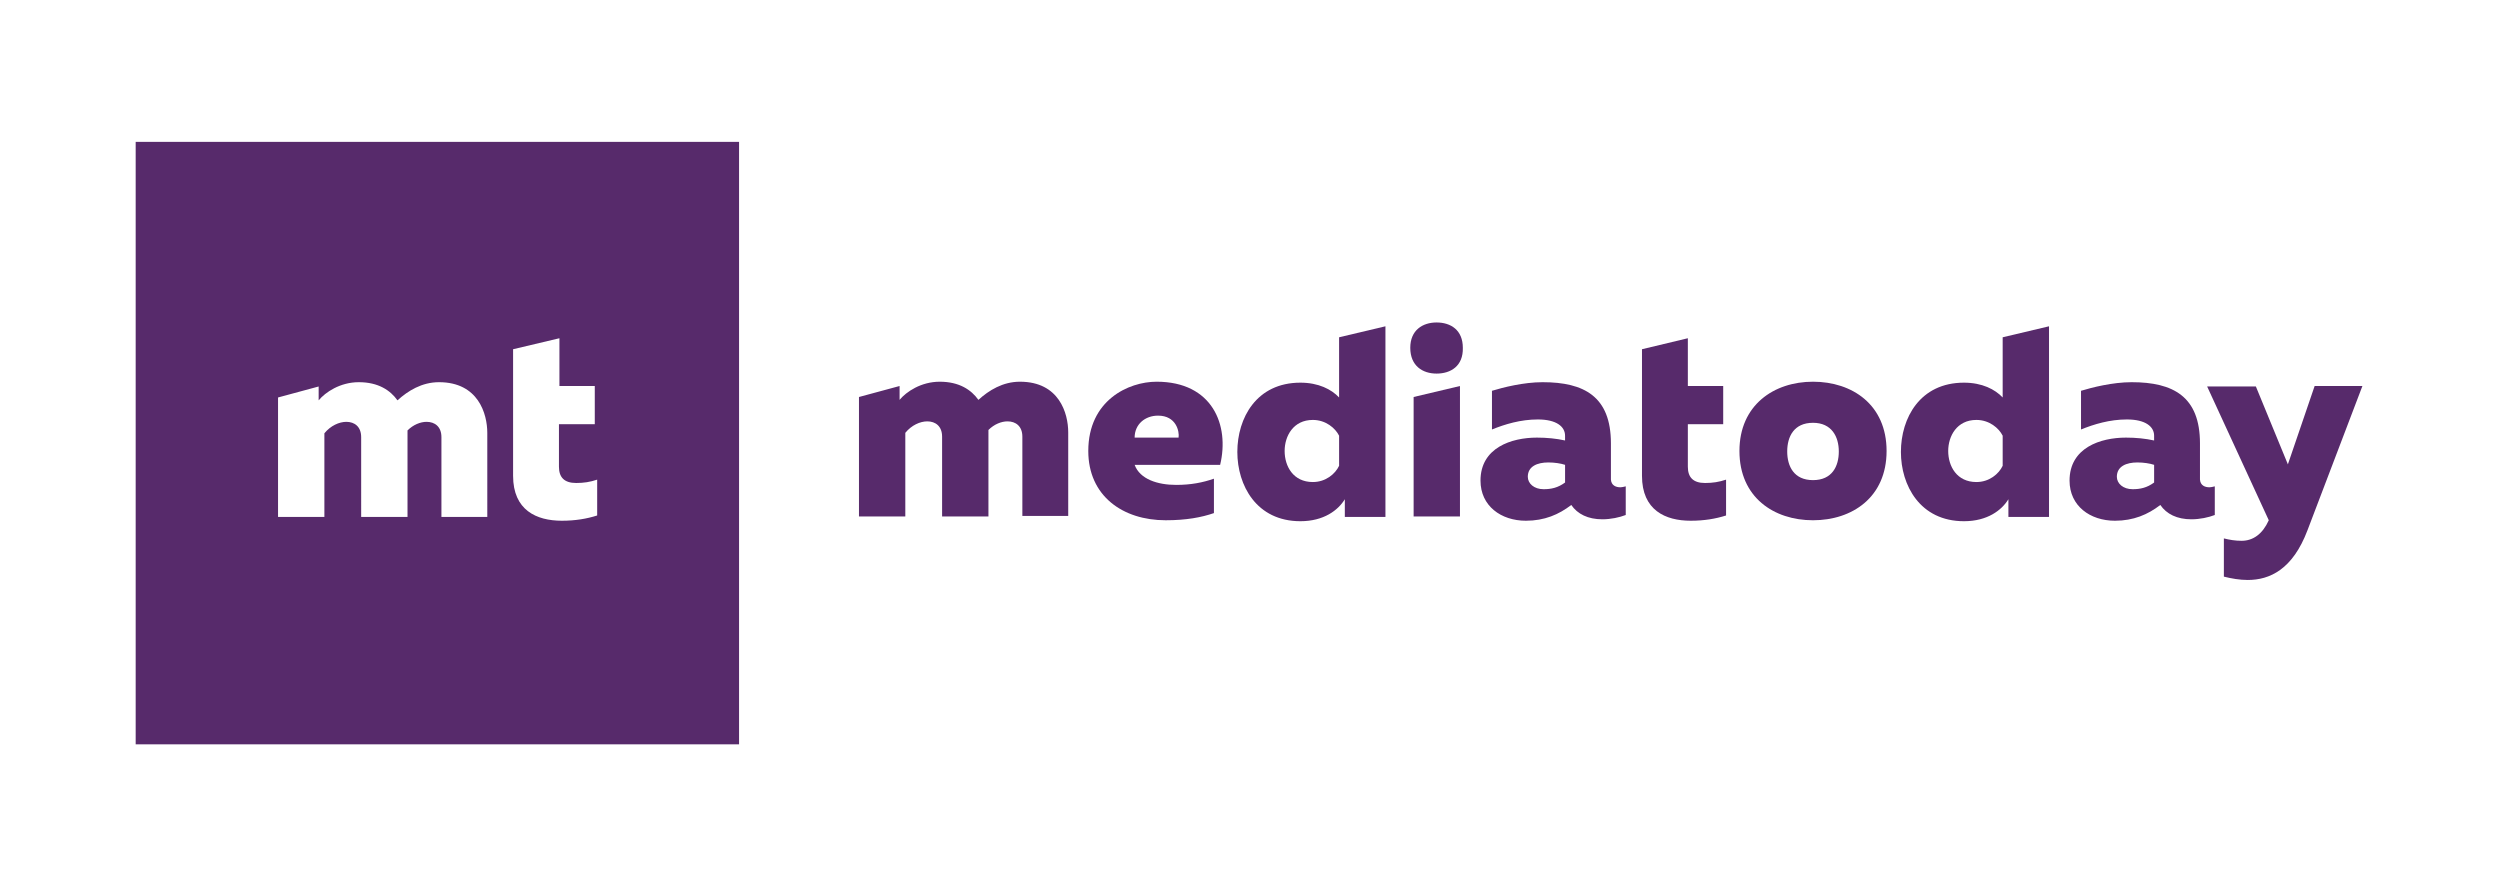 <?xml version="1.0" encoding="utf-8"?>
<!-- Generator: Adobe Illustrator 19.1.1, SVG Export Plug-In . SVG Version: 6.00 Build 0)  -->
<svg version="1.1" id="Layer_1" xmlns="http://www.w3.org/2000/svg" xmlns:xlink="http://www.w3.org/1999/xlink" x="0px" y="0px"
	 viewBox="0 0 523.3 186.7" style="enable-background:new 0 0 523.3 186.7;" xml:space="preserve">
<style type="text/css">
	.st0{fill:#572A6B;}
</style>
<g>
	<g>
		<path class="st0" d="M179.8,108.1v-25l8.5-2.3v2.9c1.4-1.7,4.5-3.8,8.4-3.8c4.1,0,6.6,1.7,8.1,3.8c2.2-2,5.1-3.8,8.7-3.8
			c8.2,0,10.1,6.6,10.1,10.6v17.5H214V91.4c0-2.2-1.4-3.2-3.1-3.2c-1.3,0-2.8,0.6-4,1.8c0,0.2,0,0.4,0,0.6v17.5h-9.7V91.4
			c0-2.2-1.4-3.2-3.1-3.2c-1.5,0-3.3,0.8-4.6,2.4v17.5H179.8z"/>
		<path class="st0" d="M242.1,79.9c11.7,0,15.3,9.1,13.3,17.4h-17.9c1.1,3,4.8,4.2,8.7,4.2c3.1,0,5.6-0.5,7.9-1.3v7.2
			c-2.6,0.9-5.8,1.5-10.1,1.5c-9,0-16.2-5.1-16.2-14.5C227.8,83.8,236.2,79.9,242.1,79.9z M242.4,87c-2.7,0-4.9,1.8-4.9,4.6h9.2
			C246.9,90.3,246.2,87,242.4,87z"/>
		<path class="st0" d="M290,68.3v39.9h-8.5v-3.7c-1.4,2.3-4.4,4.6-9.3,4.6c-9.2,0-13.2-7.5-13.2-14.5c0-7.1,4-14.5,13.2-14.5
			c3.8,0,6.5,1.4,8.1,3.1V70.6L290,68.3z M274.8,87.9c-4.1,0-5.9,3.4-5.9,6.5c0,3.2,1.8,6.5,5.9,6.5c2.7,0,4.7-1.7,5.5-3.4v-6.3
			C279.5,89.6,277.5,87.9,274.8,87.9z"/>
		<path class="st0" d="M300.7,78.2c-2.9,0-5.5-1.6-5.5-5.4c0-3.7,2.6-5.3,5.5-5.3c3,0,5.5,1.6,5.5,5.3
			C306.3,76.6,303.7,78.2,300.7,78.2z M295.9,108.1v-25l9.7-2.3v27.3H295.9z"/>
		<path class="st0" d="M339.2,102c0.3,0,0.7-0.1,1.1-0.2v6c-1.3,0.5-3.1,0.9-4.9,0.9c-3,0-5.2-1.1-6.5-3c-2.6,2-5.6,3.3-9.5,3.3
			c-5.2,0-9.5-3.1-9.5-8.4c0-6.9,6.5-9,11.8-9c2.1,0,4.1,0.2,5.9,0.6v-1c0-1.9-1.8-3.4-5.7-3.4c-3.6,0-6.9,1-9.6,2.1v-8.1
			c2.3-0.7,6.6-1.8,10.6-1.8c8.7,0,14.3,3,14.3,12.8v7.6C337.3,101.6,338.2,102,339.2,102z M323.1,102.4c1.6,0,3-0.3,4.5-1.4v-3.7
			c-0.9-0.3-2.2-0.5-3.5-0.5c-2.3,0-4.3,0.8-4.3,3C319.8,101.2,321.1,102.4,323.1,102.4z"/>
		<path class="st0" d="M353.3,70.8v10h7.4v8h-7.4v8.9c0,2.2,1.1,3.4,3.6,3.4c1.6,0,2.9-0.2,4.4-0.7v7.5c-2.2,0.7-4.6,1.1-7.4,1.1
			c-5.3,0-10.2-2.2-10.2-9.4V73.1L353.3,70.8z"/>
		<path class="st0" d="M379.5,79.9c8.2,0,15.4,4.8,15.4,14.5c0,9.7-7.2,14.5-15.4,14.5c-8.2,0-15.4-4.8-15.4-14.5
			C364.1,84.8,371.3,79.9,379.5,79.9z M379.5,88.5c-4,0-5.4,2.9-5.4,6s1.4,6,5.4,6c4,0,5.4-2.9,5.4-6S383.4,88.5,379.5,88.5z"/>
		<path class="st0" d="M428.9,68.3v39.9h-8.5v-3.7c-1.4,2.3-4.4,4.6-9.3,4.6c-9.2,0-13.2-7.5-13.2-14.5c0-7.1,4-14.5,13.2-14.5
			c3.8,0,6.5,1.4,8.1,3.1V70.6L428.9,68.3z M413.7,87.9c-4.1,0-5.9,3.4-5.9,6.5c0,3.2,1.8,6.5,5.9,6.5c2.7,0,4.7-1.7,5.5-3.4v-6.3
			C418.4,89.6,416.4,87.9,413.7,87.9z"/>
		<path class="st0" d="M462.5,102c0.3,0,0.7-0.1,1.1-0.2v6c-1.3,0.5-3.1,0.9-4.9,0.9c-3,0-5.2-1.1-6.5-3c-2.6,2-5.6,3.3-9.5,3.3
			c-5.2,0-9.5-3.1-9.5-8.4c0-6.9,6.5-9,11.8-9c2.1,0,4.1,0.2,5.9,0.6v-1c0-1.9-1.8-3.4-5.7-3.4c-3.6,0-6.9,1-9.6,2.1v-8.1
			c2.3-0.7,6.6-1.8,10.6-1.8c8.7,0,14.3,3,14.3,12.8v7.6C460.6,101.6,461.5,102,462.5,102z M446.4,102.4c1.6,0,3-0.3,4.5-1.4v-3.7
			c-0.9-0.3-2.2-0.5-3.5-0.5c-2.3,0-4.3,0.8-4.3,3C443.1,101.2,444.4,102.4,446.4,102.4z"/>
		<path class="st0" d="M484.5,80.8h10L483,111c-3.1,8.2-7.9,10.4-12.5,10.4c-1.7,0-3.4-0.3-5-0.7v-8c1.2,0.3,2.4,0.5,3.7,0.5
			c2.4,0,4.4-1.4,5.7-4.3l-12.9-28h10.2l6.7,16.3L484.5,80.8z"/>
	</g>
	<path class="st0" d="M28.4,29.7v126.1h126.3V29.7H28.4z M102.1,108.2h-9.7V91.5c0-2.2-1.4-3.2-3.1-3.2c-1.3,0-2.8,0.6-4,1.8
		c0,0.2,0,0.4,0,0.6v17.5h-9.7V91.5c0-2.2-1.4-3.2-3.1-3.2c-1.5,0-3.3,0.8-4.6,2.4v17.5h-9.7v-25l8.5-2.3v2.9
		c1.4-1.7,4.5-3.8,8.4-3.8c4.1,0,6.6,1.7,8.1,3.8c2.2-2,5.1-3.8,8.7-3.8c8.2,0,10.1,6.6,10.1,10.6V108.2z M125,107.9
		c-2.2,0.7-4.6,1.1-7.4,1.1c-5.3,0-10.2-2.2-10.2-9.4V73.1l9.7-2.3v10h7.4v8H117v8.9c0,2.2,1.1,3.4,3.6,3.4c1.6,0,2.9-0.2,4.4-0.7
		V107.9z"/>
</g>
</svg>
